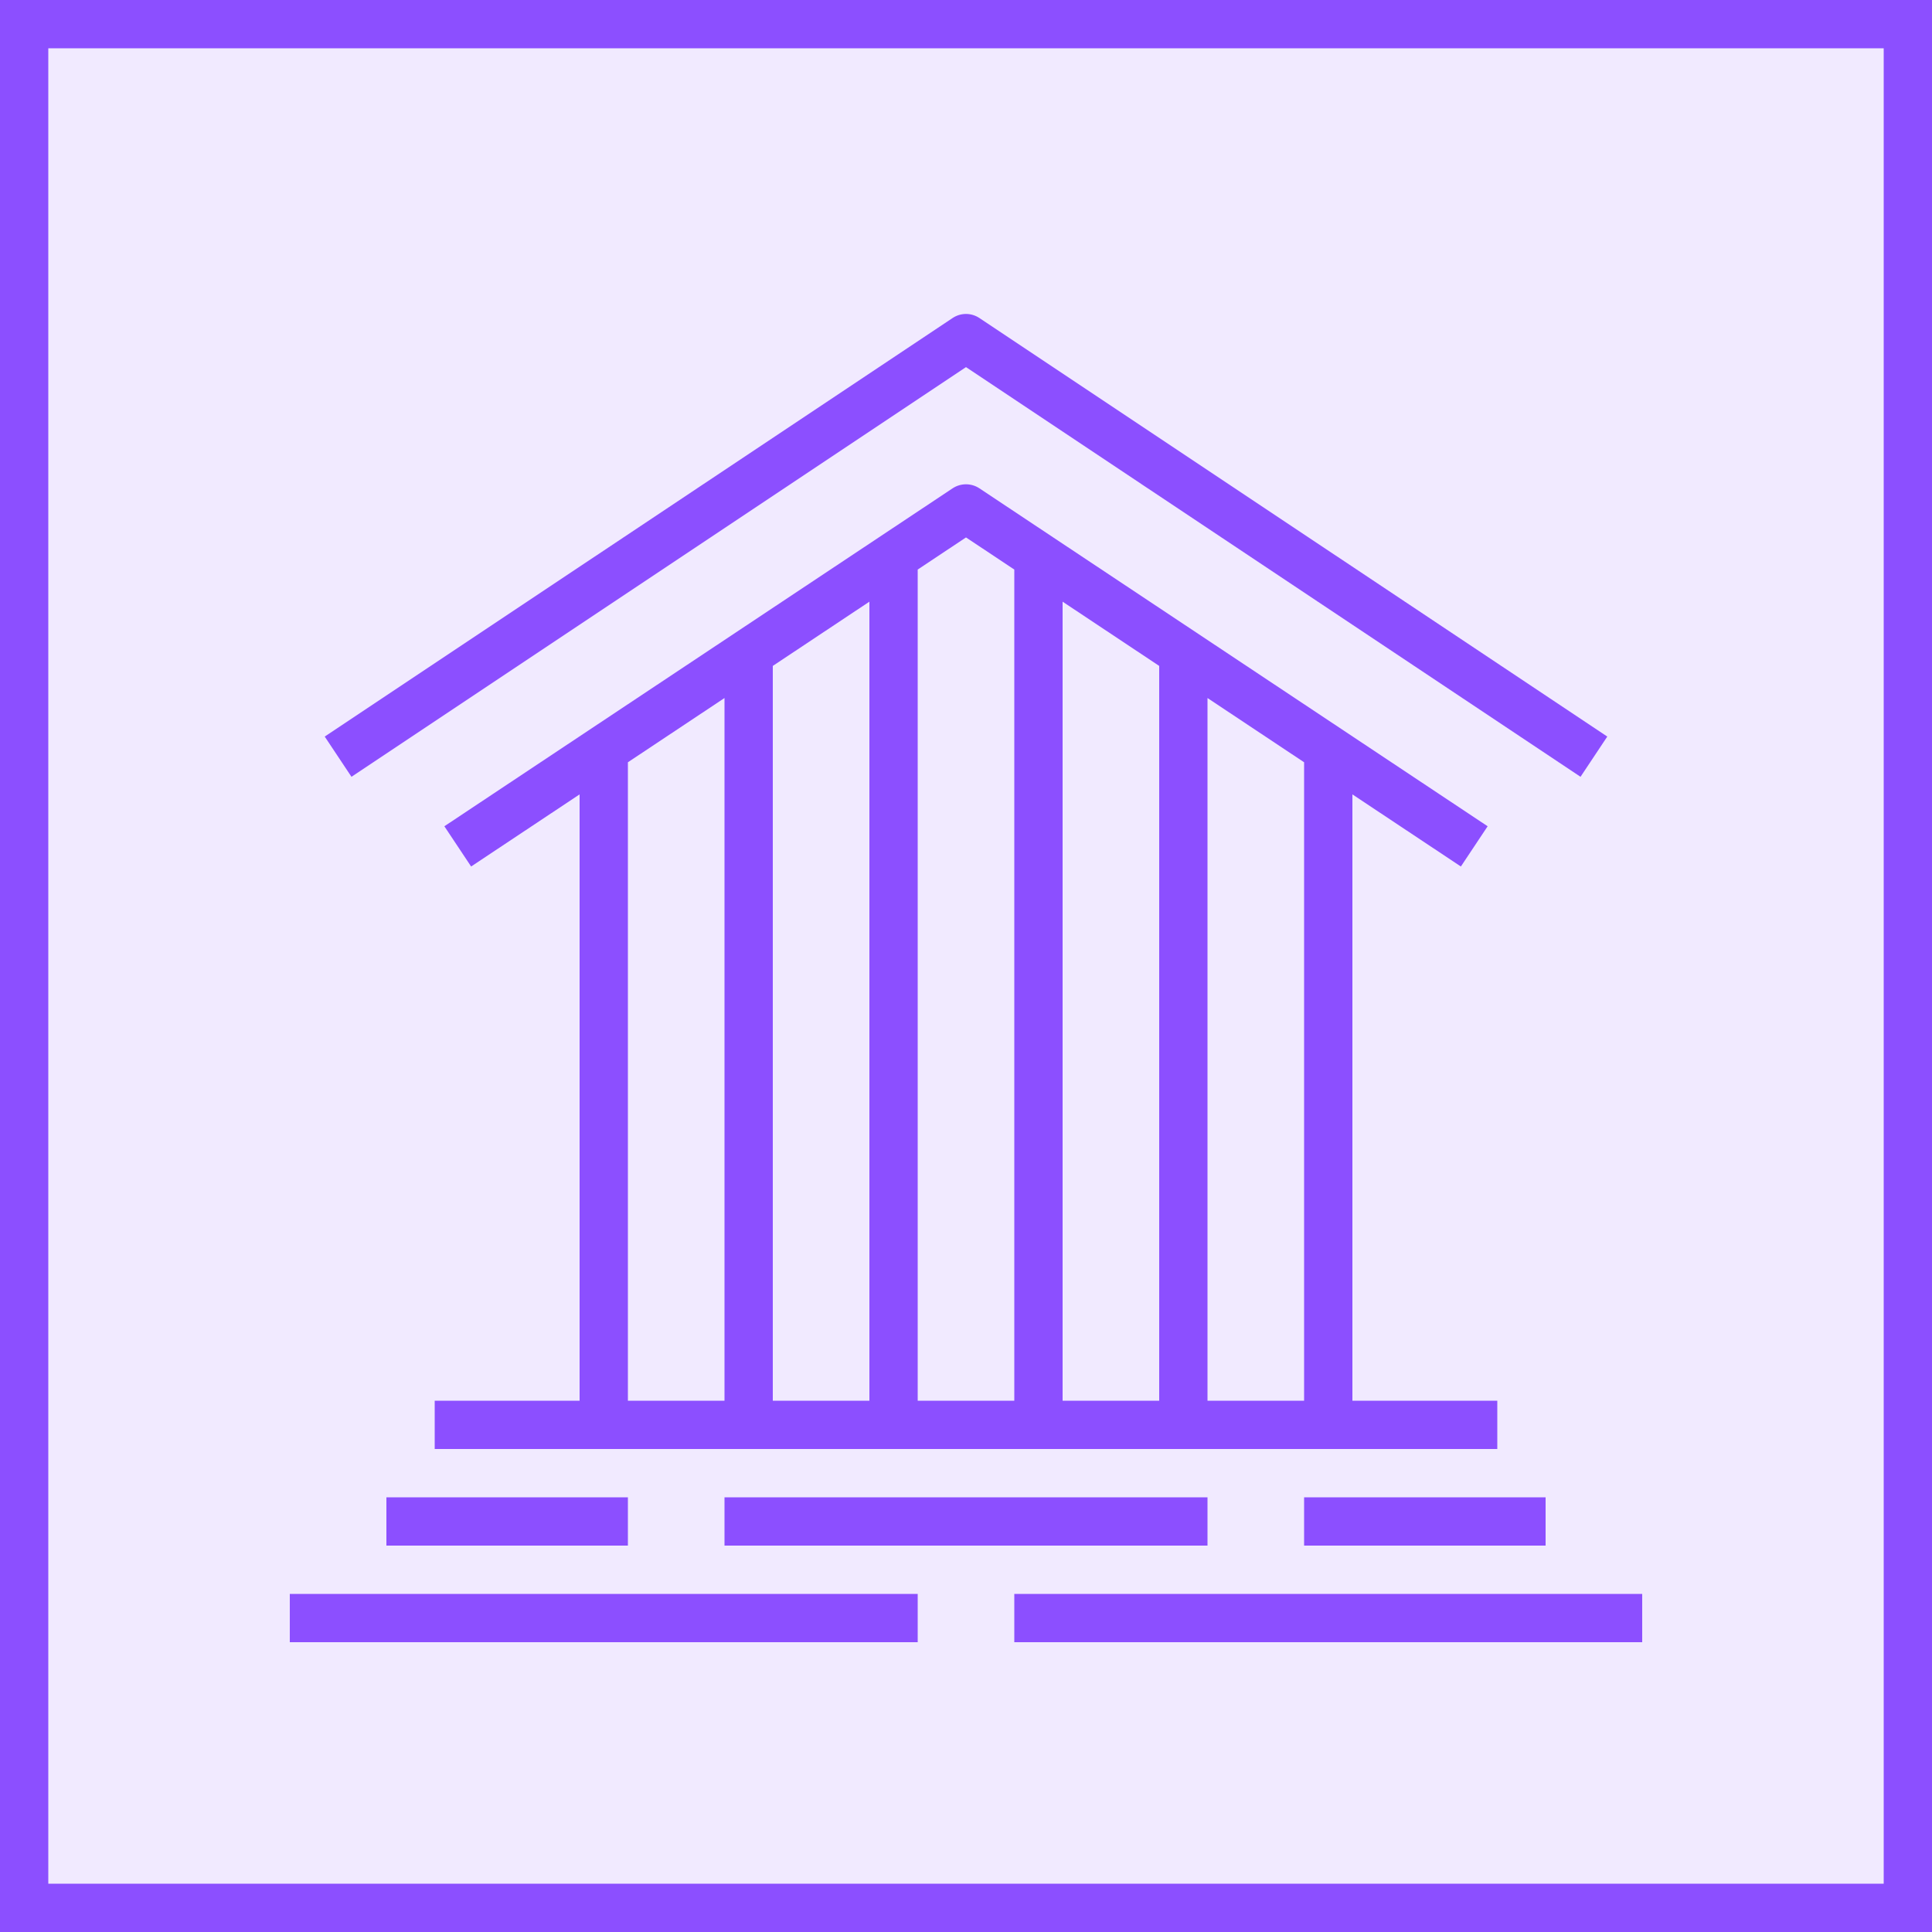 <svg width="40" height="40" viewBox="0 0 40 40" fill="none" xmlns="http://www.w3.org/2000/svg">
<g clip-path="url(#clip0_23293_2670)">
<path d="M40 0H0V40H40V0Z" fill="#8C4FFF" fill-opacity="0.12"/>
<path fill-rule="evenodd" clip-rule="evenodd" d="M27 29V15.782L25 14.452V29H27ZM24 29V13.787L22 12.457V29H24ZM21 29V11.792L20 11.127L19 11.792V29H21ZM18 29V12.457L16 13.787V29H18ZM15 29V14.452L13 15.782V29H15ZM31 30H9V29H12V16.447L9.754 17.94L9.2 17.107L19.723 10.11C19.891 9.999 20.109 9.999 20.277 10.11L30.8 17.107L30.246 17.94L28 16.447V29H31V30ZM8 32H13V31H8V32ZM15 32H25V31H15V32ZM27 32H32V31H27V32ZM6 34H19V33H6V34ZM21 34H34V33H21V34ZM7.277 16.083L6.723 15.25L19.723 6.584C19.891 6.472 20.109 6.472 20.277 6.584L33.277 15.25L32.723 16.083L20 7.601L7.277 16.083Z" fill="#8C4FFF"/>
</g>
<rect x="0.5" y="0.5" width="39" height="39" stroke="#8C4FFF"/>
<defs>
<clipPath id="clip0_23293_2670">
<rect width="40" height="40" fill="white"/>
</clipPath>
</defs>
</svg>
